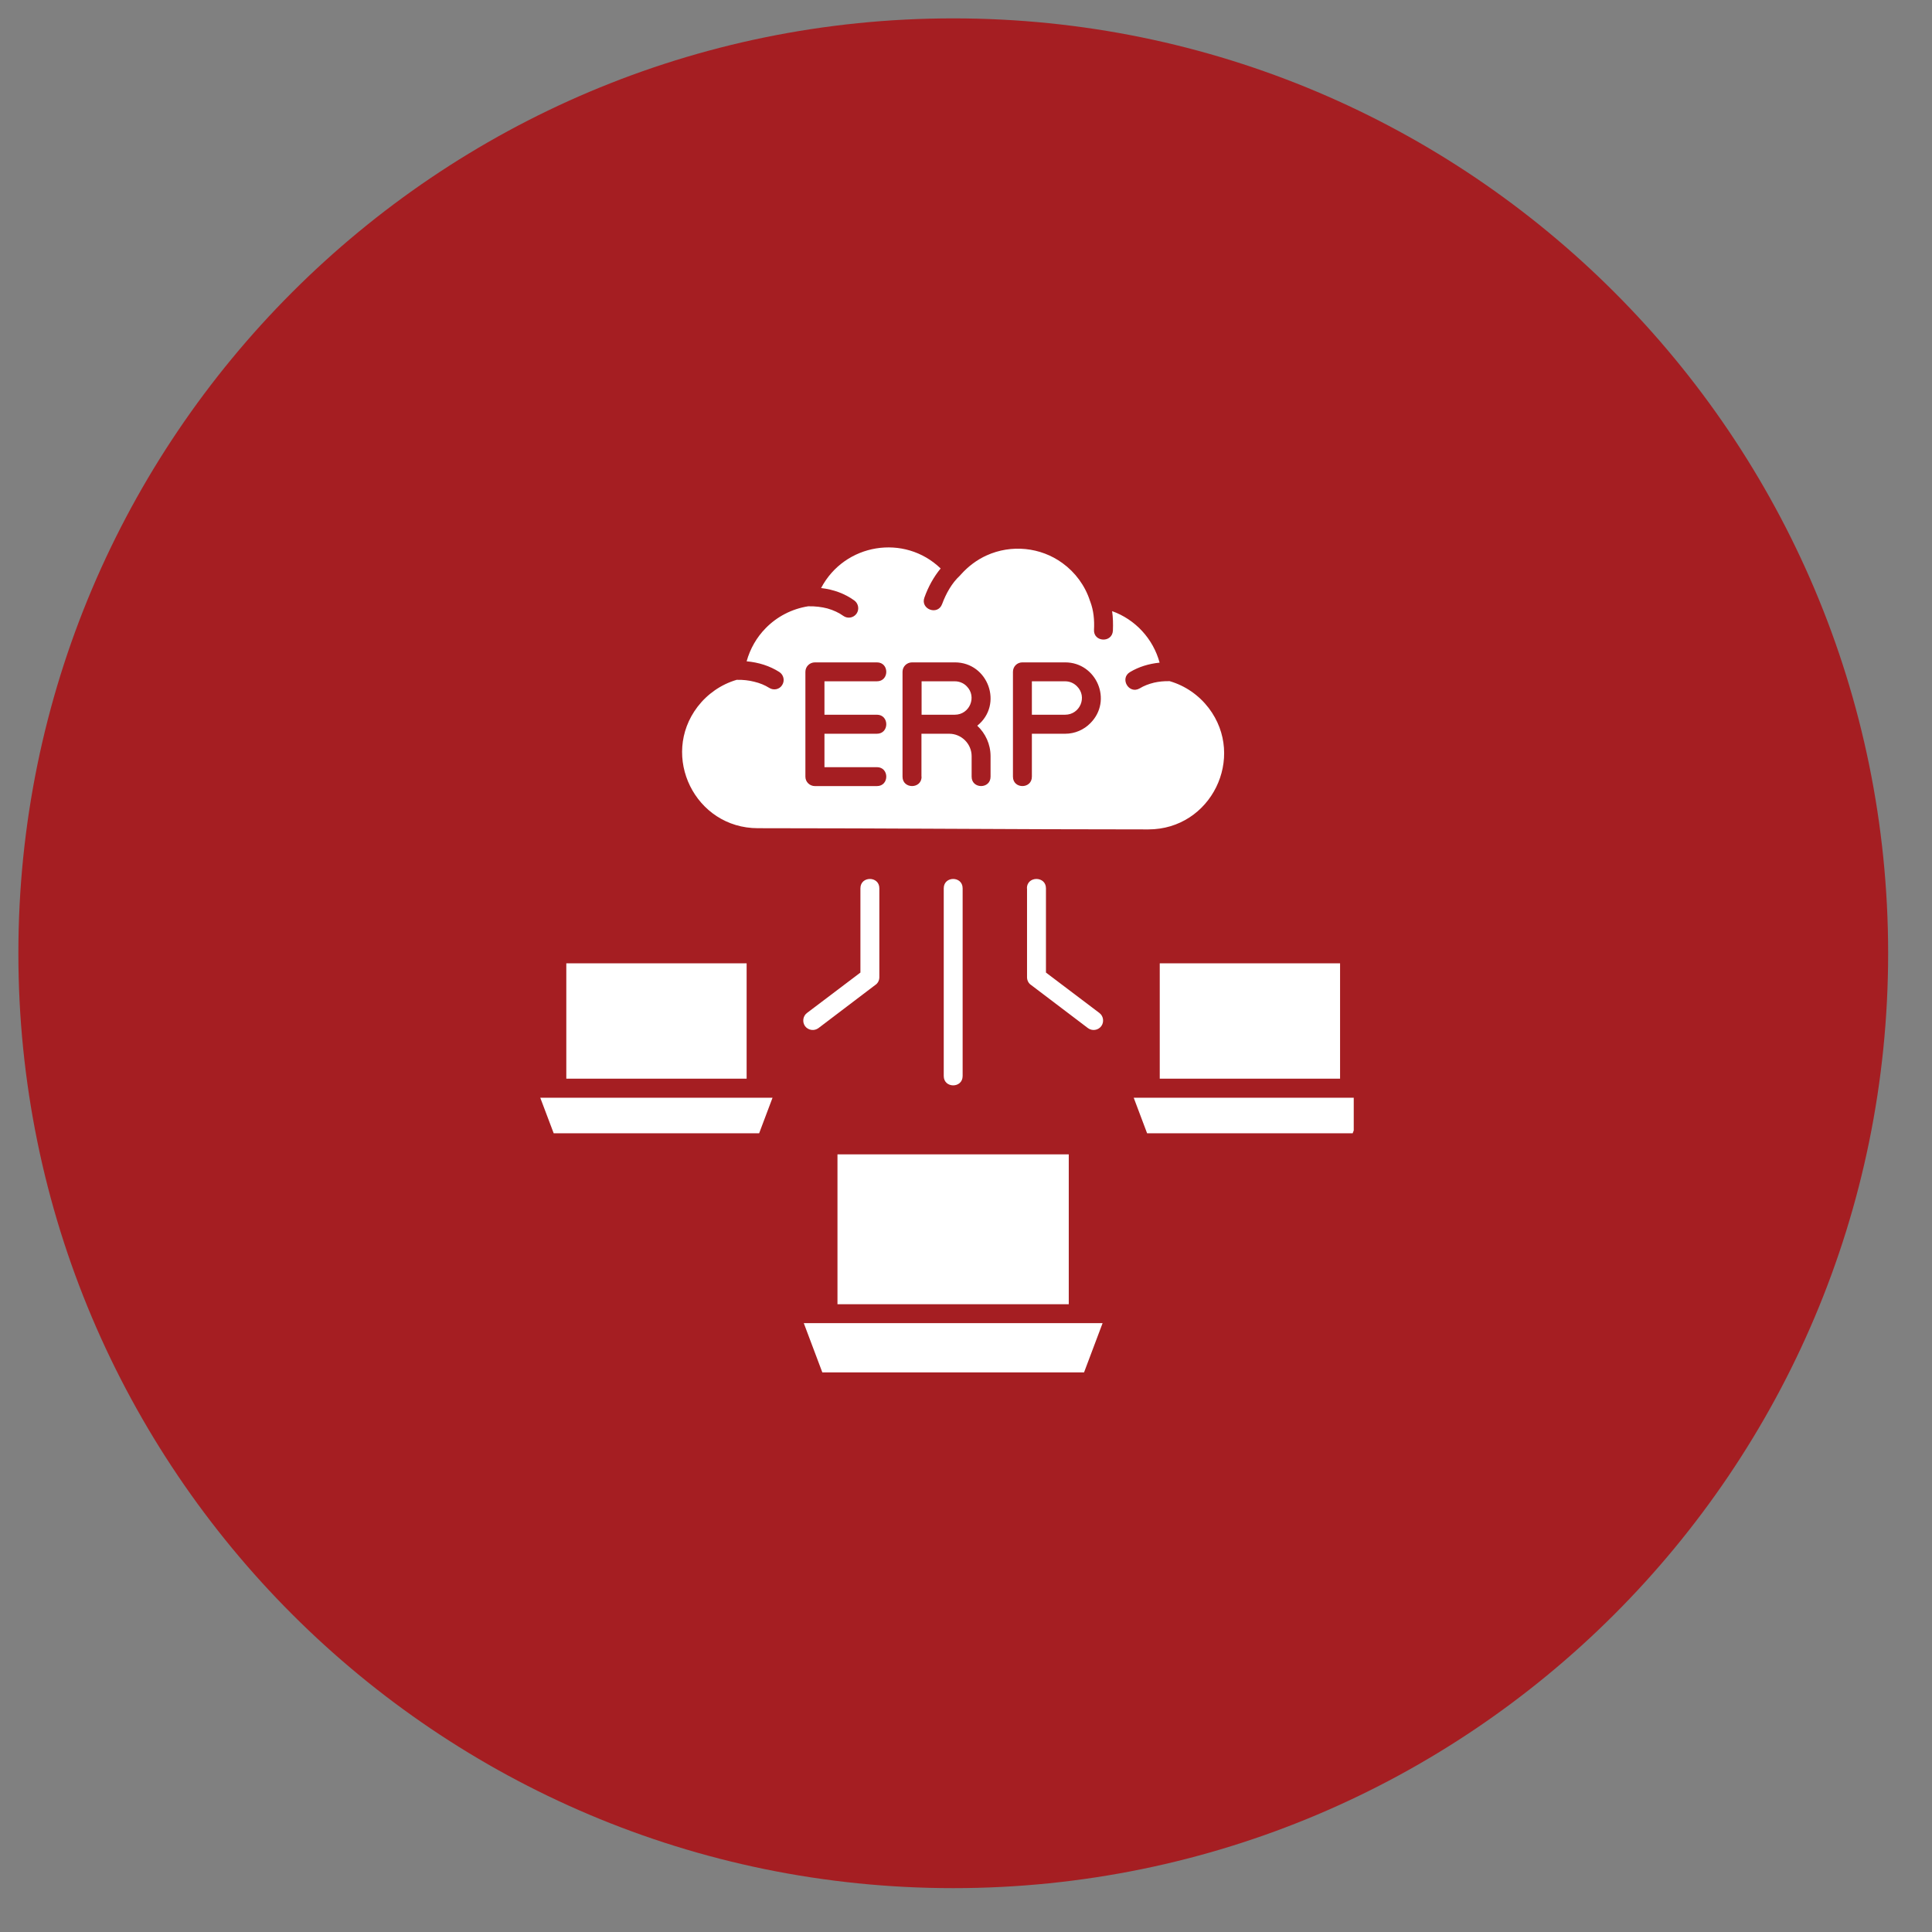 <svg xmlns="http://www.w3.org/2000/svg" xmlns:xlink="http://www.w3.org/1999/xlink" width="75" zoomAndPan="magnify" viewBox="0 0 56.25 56.25" height="75" preserveAspectRatio="xMidYMid meet" version="1.0"><rect x="0" y="0" width="56.25" height="56.25" fill="#808080" stroke="none"/><defs><clipPath id="52a8074fbd"><path d="M 0.535 0.535 L 54.973 0.535 L 54.973 54.973 L 0.535 54.973 Z M 0.535 0.535 " clip-rule="nonzero"/></clipPath><clipPath id="dc919e7517"><path d="M 27.754 0.535 C 12.723 0.535 0.535 12.723 0.535 27.754 C 0.535 42.789 12.723 54.973 27.754 54.973 C 42.789 54.973 54.973 42.789 54.973 27.754 C 54.973 12.723 42.789 0.535 27.754 0.535 Z M 27.754 0.535 " clip-rule="nonzero"/></clipPath><clipPath id="fa52bc43a1"><path d="M 15.73 15.531 L 39.414 15.531 L 39.414 39.957 L 15.73 39.957 Z M 15.73 15.531 " clip-rule="nonzero"/></clipPath></defs><g clip-path="url(#52a8074fbd)"><g clip-path="url(#dc919e7517)"><path fill="#a51e22" d="M 0.535 0.535 L 54.973 0.535 L 54.973 54.973 L 0.535 54.973 Z M 0.535 0.535 " fill-opacity="1" fill-rule="nonzero"/></g></g><g clip-path="url(#fa52bc43a1)"><path fill="#ffffff" d="M 23.906 17.121 C 24.27 17.164 24.594 17.281 24.875 17.484 C 24.996 17.574 25.023 17.746 24.938 17.867 C 24.848 17.992 24.676 18.02 24.551 17.93 C 24.426 17.84 24.27 17.766 24.09 17.715 C 23.926 17.672 23.738 17.648 23.531 17.652 C 23.051 17.727 22.617 17.957 22.293 18.289 C 22.031 18.555 21.84 18.887 21.738 19.254 C 22.086 19.285 22.41 19.387 22.691 19.566 C 22.816 19.648 22.855 19.816 22.773 19.945 C 22.695 20.074 22.523 20.109 22.395 20.027 C 22.27 19.949 22.125 19.887 21.957 19.848 C 21.805 19.809 21.637 19.789 21.449 19.793 C 20.992 19.926 20.594 20.207 20.309 20.578 C 19.215 22.016 20.238 24.113 22.066 24.113 C 25.934 24.113 29.387 24.148 33.434 24.148 C 35.262 24.148 36.285 22.051 35.191 20.613 C 34.906 20.242 34.512 19.965 34.055 19.832 C 33.891 19.828 33.738 19.844 33.602 19.875 C 33.441 19.914 33.301 19.969 33.18 20.043 C 32.867 20.223 32.59 19.75 32.902 19.566 C 33.156 19.414 33.449 19.324 33.762 19.293 C 33.574 18.598 33.055 18.035 32.379 17.793 C 32.406 17.977 32.41 18.164 32.402 18.363 C 32.379 18.727 31.832 18.695 31.852 18.336 C 31.867 18.047 31.84 17.773 31.742 17.512 C 31.738 17.504 31.734 17.5 31.734 17.492 C 31.59 17.047 31.305 16.664 30.934 16.395 C 30.297 15.93 29.445 15.844 28.723 16.172 C 28.438 16.301 28.188 16.492 27.98 16.723 L 27.945 16.762 C 27.715 16.973 27.543 17.281 27.43 17.586 C 27.305 17.93 26.789 17.738 26.914 17.398 C 27.027 17.082 27.184 16.797 27.387 16.551 C 26.332 15.535 24.59 15.82 23.906 17.121 Z M 25.531 22.336 C 25.895 22.336 25.895 22.887 25.531 22.887 L 23.727 22.887 C 23.574 22.887 23.449 22.766 23.449 22.613 L 23.449 19.559 C 23.449 19.406 23.574 19.285 23.727 19.285 L 25.531 19.285 C 25.895 19.285 25.895 19.836 25.531 19.836 L 24.004 19.836 L 24.004 20.809 L 25.531 20.809 C 25.895 20.809 25.895 21.363 25.531 21.363 L 24.004 21.363 L 24.004 22.336 Z M 27.801 19.836 L 26.832 19.836 L 26.832 20.809 L 27.801 20.809 C 28.227 20.809 28.453 20.289 28.145 19.98 C 28.059 19.891 27.934 19.836 27.801 19.836 Z M 26.832 22.613 C 26.832 22.977 26.277 22.977 26.277 22.613 L 26.277 19.559 C 26.277 19.406 26.402 19.285 26.555 19.285 L 27.801 19.285 C 28.77 19.285 29.219 20.512 28.453 21.129 C 28.691 21.352 28.84 21.668 28.84 22.016 L 28.84 22.613 C 28.84 22.977 28.289 22.977 28.289 22.613 L 28.289 22.016 C 28.289 21.656 27.992 21.363 27.637 21.363 L 26.828 21.363 L 26.828 22.613 Z M 31.012 19.836 L 30.043 19.836 L 30.043 20.809 L 31.012 20.809 C 31.441 20.809 31.668 20.289 31.355 19.98 C 31.266 19.891 31.148 19.836 31.012 19.836 Z M 30.043 22.613 C 30.043 22.977 29.492 22.977 29.492 22.613 L 29.492 19.559 C 29.492 19.406 29.613 19.285 29.766 19.285 L 31.012 19.285 C 31.926 19.285 32.402 20.398 31.746 21.055 C 31.559 21.246 31.297 21.363 31.012 21.363 L 30.043 21.363 Z M 31.117 33.609 L 24.383 33.609 L 24.383 37.973 L 31.117 37.973 Z M 23.945 39.965 L 31.559 39.965 L 32.102 38.523 L 23.402 38.523 Z M 39.016 28.047 L 33.766 28.047 L 33.766 31.406 L 39.016 31.406 Z M 33.398 32.996 L 39.383 32.996 L 39.77 31.961 L 33.008 31.961 Z M 21.738 28.047 L 16.488 28.047 L 16.488 31.406 L 21.738 31.406 Z M 16.121 32.996 L 22.102 32.996 L 22.492 31.961 L 15.73 31.961 Z M 27.477 25.863 C 27.477 25.5 28.027 25.5 28.027 25.863 L 28.027 31.328 C 28.027 31.691 27.477 31.691 27.477 31.328 Z M 25.051 25.863 C 25.051 25.5 25.602 25.5 25.602 25.863 L 25.602 28.453 C 25.602 28.547 25.555 28.633 25.48 28.68 L 23.828 29.934 C 23.707 30.023 23.535 30 23.441 29.879 C 23.352 29.758 23.375 29.582 23.496 29.492 L 25.051 28.316 Z M 29.898 25.863 C 29.898 25.5 30.453 25.5 30.453 25.863 L 30.453 28.316 L 32.008 29.492 C 32.129 29.582 32.152 29.758 32.062 29.879 C 31.969 30 31.797 30.023 31.676 29.934 L 30.023 28.68 C 29.949 28.633 29.902 28.547 29.902 28.453 L 29.902 25.863 Z M 29.898 25.863 " fill-opacity="1" fill-rule="nonzero"/></g></svg>